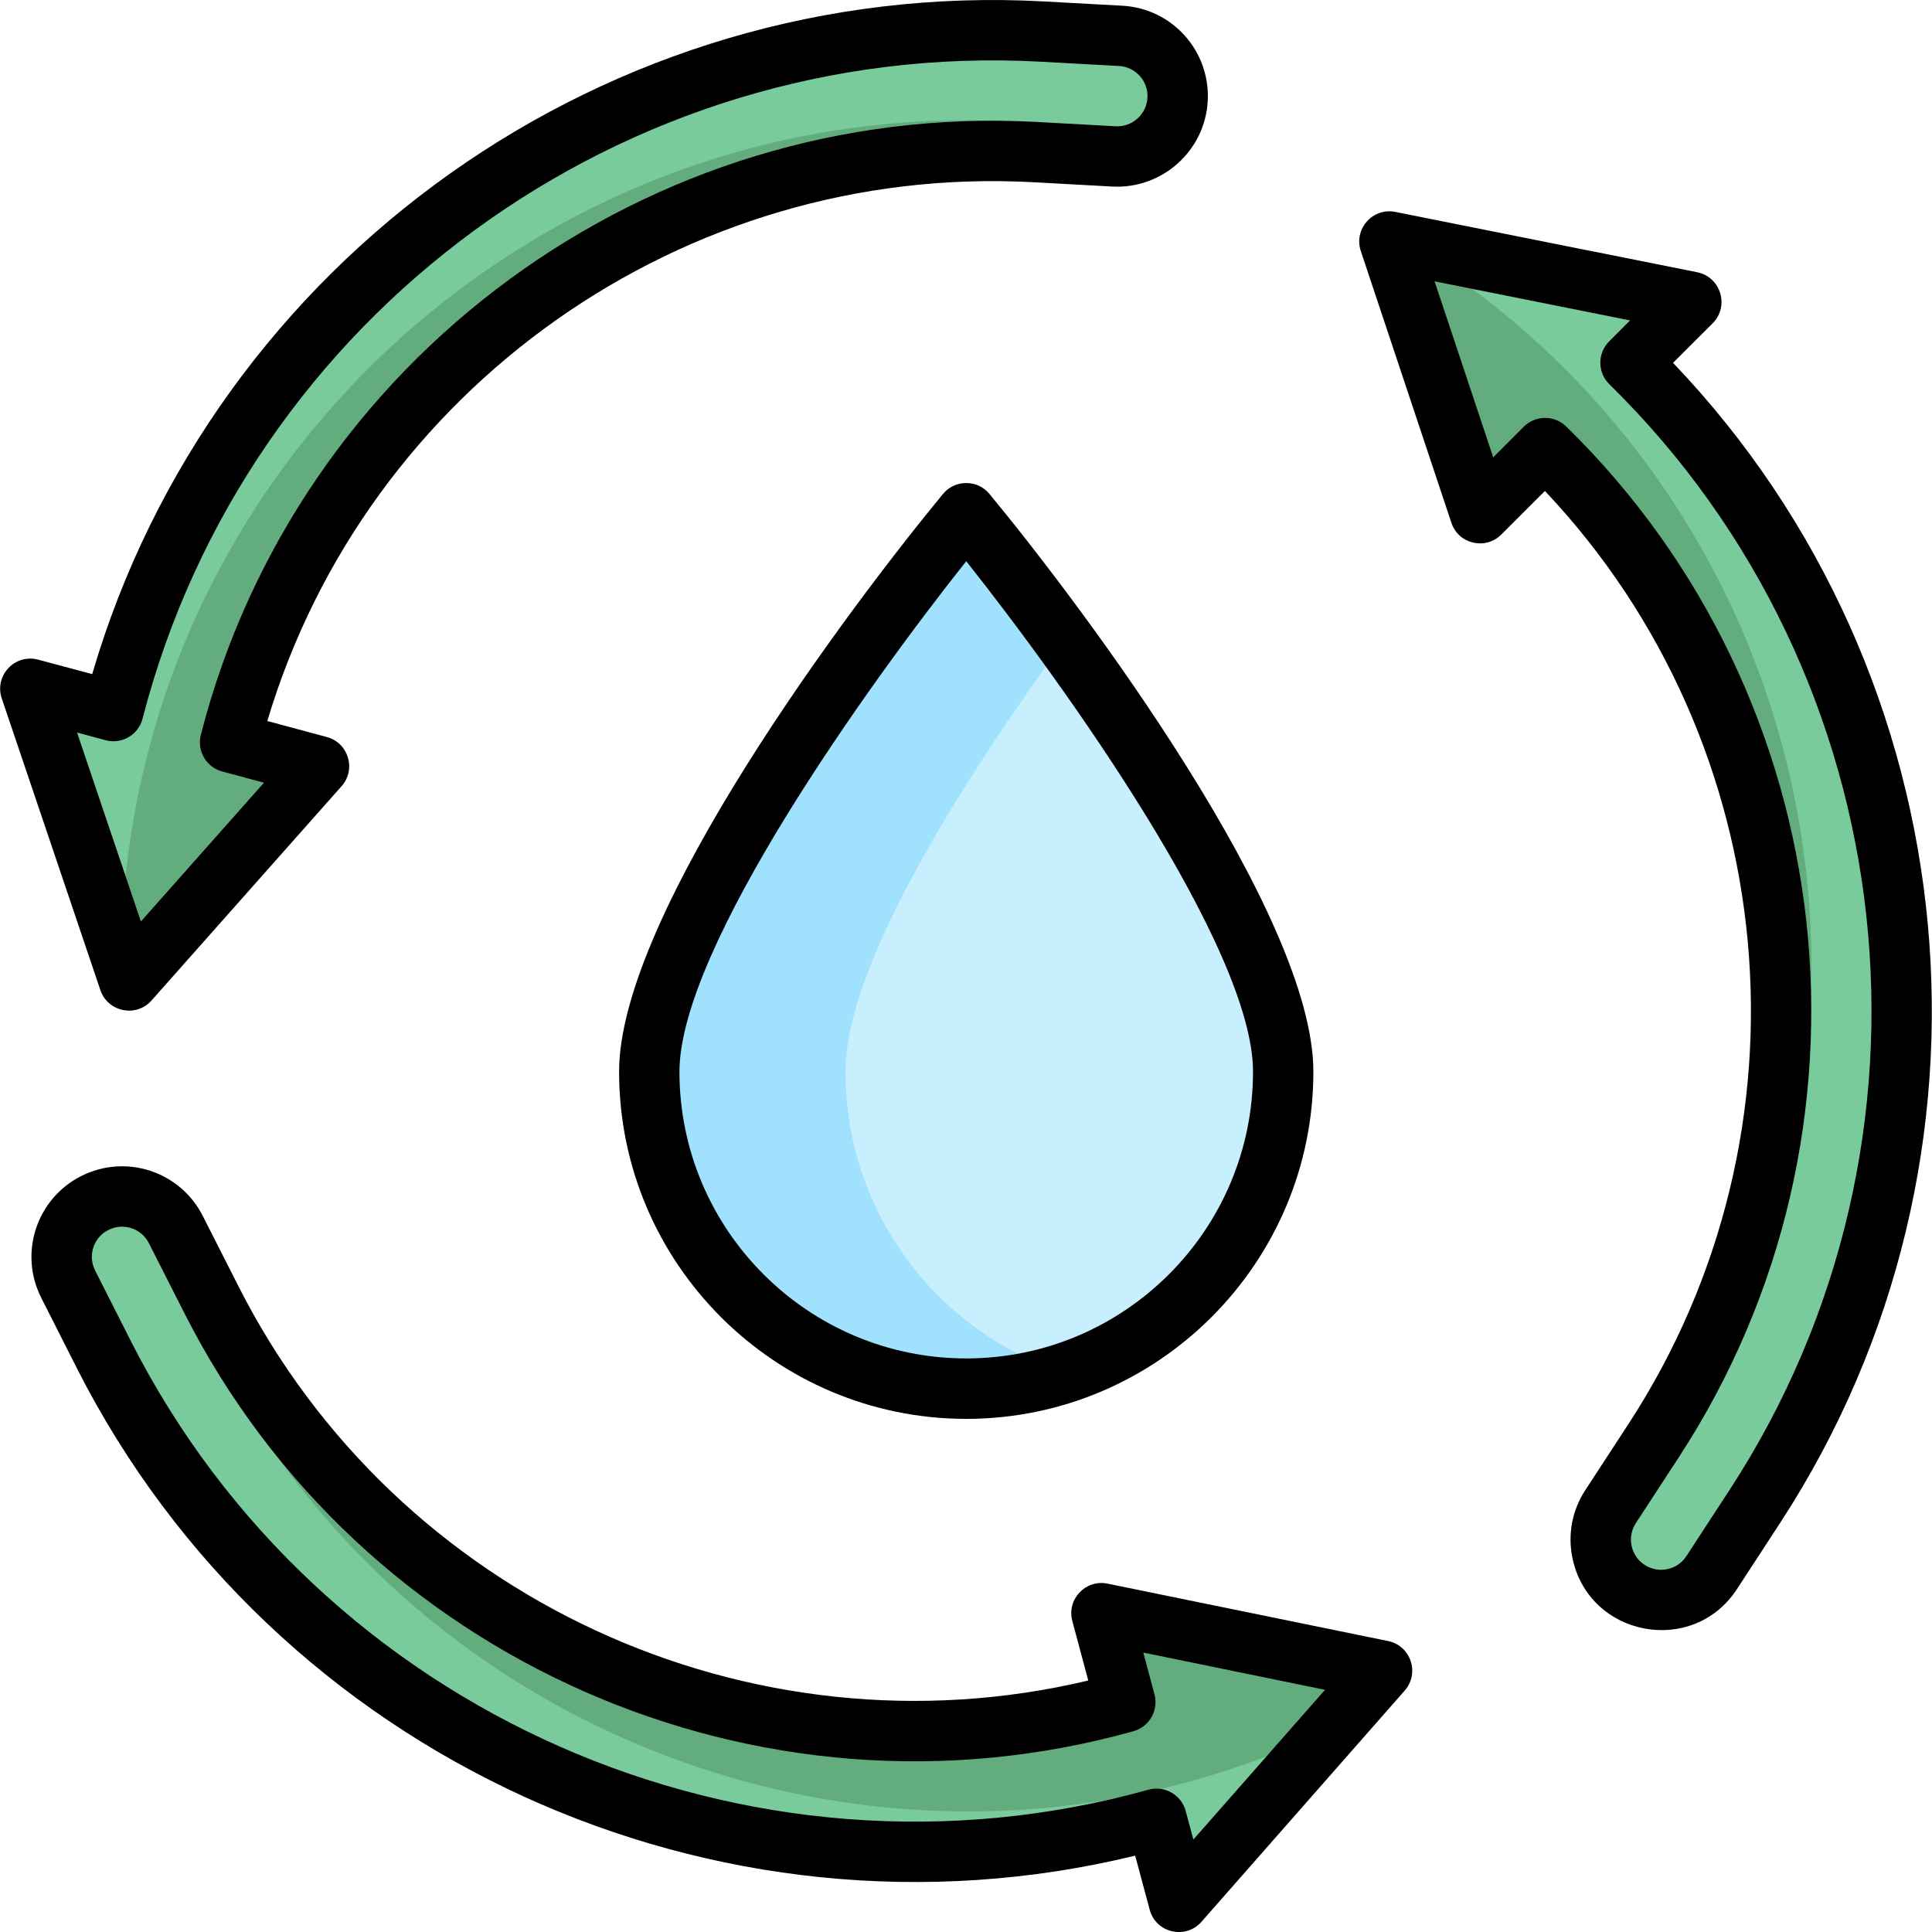 <svg xmlns="http://www.w3.org/2000/svg" width="25" height="25" viewBox="0 0 25 25" fill="none"><g clip-path="url(#clip0)"><path d="M17.979 3.125L19.151 6.641L19.994 5.798C23.434 9.163 24.066 14.55 21.4 18.639L20.841 19.495C20.603 19.861 20.711 20.343 21.068 20.576C21.431 20.813 21.914 20.709 22.149 20.349L22.709 19.492C25.781 14.78 25.057 8.575 21.099 4.693L21.886 3.906C17.657 3.06 18.316 3.192 17.979 3.125Z" fill="#79CB9C"></path><path d="M0.882 16.617L1.345 17.53C3.889 22.546 9.625 25.021 14.966 23.535L15.254 24.61C17.563 21.982 17.017 22.603 17.884 21.618L14.253 20.875L14.562 22.025C9.927 23.322 4.946 21.177 2.739 16.823C2.267 15.893 2.239 15.765 2.015 15.616C1.64 15.363 1.129 15.481 0.903 15.872C0.775 16.093 0.758 16.372 0.882 16.617Z" fill="#79CB9C"></path><path d="M0.394 8.913C1.641 12.601 1.528 12.267 1.67 12.687L4.129 9.914L2.978 9.606C4.172 4.944 8.521 1.703 13.395 1.968L14.417 2.024C14.844 2.047 15.215 1.72 15.239 1.286C15.263 0.855 14.932 0.488 14.502 0.464L13.48 0.408C7.863 0.103 2.852 3.832 1.468 9.201L0.394 8.913Z" fill="#79CB9C"></path><path d="M8.401 13.867C8.401 16.133 10.238 17.969 12.503 17.969C14.768 17.969 16.605 16.133 16.605 13.867C16.605 11.602 12.503 6.641 12.503 6.641C12.503 6.641 8.401 11.602 8.401 13.867Z" fill="#C8EFFD"></path><path d="M8.401 13.867C8.401 16.662 11.137 18.628 13.773 17.768C12.129 17.234 10.94 15.69 10.94 13.867C10.94 12.441 12.568 9.944 13.773 8.291C13.065 7.32 12.503 6.641 12.503 6.641C12.503 6.641 8.401 11.602 8.401 13.867Z" fill="#A0E1FD"></path><path d="M18.217 3.172L17.979 3.125L19.151 6.641L19.994 5.798C23.434 9.163 24.066 14.55 21.4 18.639C20.803 19.553 20.794 19.549 20.751 19.683C25.176 14.608 24.009 6.727 18.217 3.172Z" fill="#63AC7D"></path><path d="M2.015 15.615C3.933 22.081 11.201 25.254 17.222 22.369L17.884 21.617L14.253 20.874L14.562 22.024C9.927 23.321 4.946 21.176 2.739 16.822C2.267 15.892 2.239 15.764 2.015 15.615Z" fill="#63AC7D"></path><path d="M1.566 12.38L1.67 12.686L4.129 9.913L2.978 9.605C4.172 4.943 8.52 1.702 13.395 1.967L14.416 2.023C14.623 2.034 14.816 1.964 14.963 1.839C8.152 0.274 1.64 5.404 1.566 12.38Z" fill="#63AC7D"></path><path d="M18.056 2.742L21.962 3.523C22.267 3.585 22.382 3.962 22.162 4.183L21.649 4.695C25.514 8.741 26.111 14.989 23.035 19.706L22.476 20.563C21.905 21.437 20.562 21.181 20.348 20.164C20.284 19.858 20.342 19.544 20.514 19.282L21.073 18.425C23.546 14.633 23.077 9.619 19.991 6.353L19.427 6.917C19.222 7.122 18.872 7.04 18.781 6.765L17.609 3.249C17.514 2.965 17.762 2.683 18.056 2.742ZM19.322 5.918L19.717 5.522C19.869 5.371 20.114 5.37 20.267 5.519C23.859 9.033 24.474 14.64 21.727 18.852L21.168 19.709C21.05 19.89 21.101 20.132 21.282 20.25C21.462 20.367 21.704 20.317 21.822 20.136L22.381 19.279C25.326 14.762 24.672 8.746 20.825 4.972C20.67 4.82 20.669 4.57 20.823 4.417L21.093 4.146L18.563 3.64L19.322 5.918Z" fill="black"></path><path d="M1.049 15.219C1.627 14.926 2.331 15.156 2.624 15.734L3.087 16.647C5.134 20.685 9.711 22.785 14.082 21.746L13.876 20.976C13.8 20.696 14.047 20.434 14.331 20.492L17.962 21.235C18.255 21.295 18.375 21.65 18.177 21.876L15.547 24.868C15.342 25.101 14.957 25.013 14.877 24.711L14.689 24.012C9.271 25.331 3.551 22.744 0.996 17.707L0.534 16.794C0.24 16.213 0.474 15.511 1.049 15.219ZM1.231 16.441L1.693 17.353C4.132 22.162 9.67 24.604 14.861 23.159C15.07 23.101 15.287 23.225 15.343 23.435L15.442 23.804L17.146 21.866L14.794 21.384L14.939 21.924C14.994 22.131 14.873 22.344 14.666 22.402C9.817 23.759 4.659 21.475 2.39 17L1.927 16.087C1.83 15.895 1.595 15.818 1.402 15.916C1.208 16.014 1.134 16.25 1.231 16.441Z" fill="black"></path><path d="M0.494 8.536L1.193 8.723C2.765 3.354 7.879 -0.287 13.5 0.018L14.522 0.074C15.171 0.109 15.663 0.663 15.628 1.307C15.593 1.953 15.038 2.448 14.394 2.414L13.373 2.358C8.852 2.112 4.744 5.025 3.459 9.33L4.229 9.537C4.509 9.612 4.613 9.956 4.42 10.173L1.961 12.946C1.763 13.17 1.395 13.096 1.299 12.812L0.023 9.038C-0.077 8.743 0.192 8.455 0.494 8.536ZM1.823 11.924L3.416 10.128L2.876 9.983C2.669 9.928 2.546 9.716 2.599 9.509C3.845 4.64 8.395 1.305 13.415 1.578L14.437 1.634C14.652 1.645 14.836 1.48 14.848 1.265C14.86 1.05 14.696 0.865 14.479 0.854L13.458 0.798C8.074 0.506 3.19 4.081 1.845 9.299C1.791 9.509 1.575 9.635 1.366 9.578L0.997 9.479L1.823 11.924Z" fill="black"></path><path d="M8.011 13.867C8.011 11.828 10.995 7.855 12.202 6.392C12.358 6.203 12.648 6.203 12.804 6.392C14.032 7.88 16.995 11.836 16.995 13.867C16.995 16.344 14.98 18.36 12.503 18.36C10.026 18.36 8.011 16.344 8.011 13.867ZM16.214 13.867C16.214 12.265 13.764 8.85 12.503 7.262C11.241 8.85 8.792 12.265 8.792 13.867C8.792 15.914 10.457 17.578 12.503 17.578C14.549 17.578 16.214 15.914 16.214 13.867Z" fill="black"></path></g><defs><clipPath id="clip0"><rect width="25" height="25" fill="white" transform="matrix(-1 0 0 1 25 0)"></rect></clipPath></defs></svg>